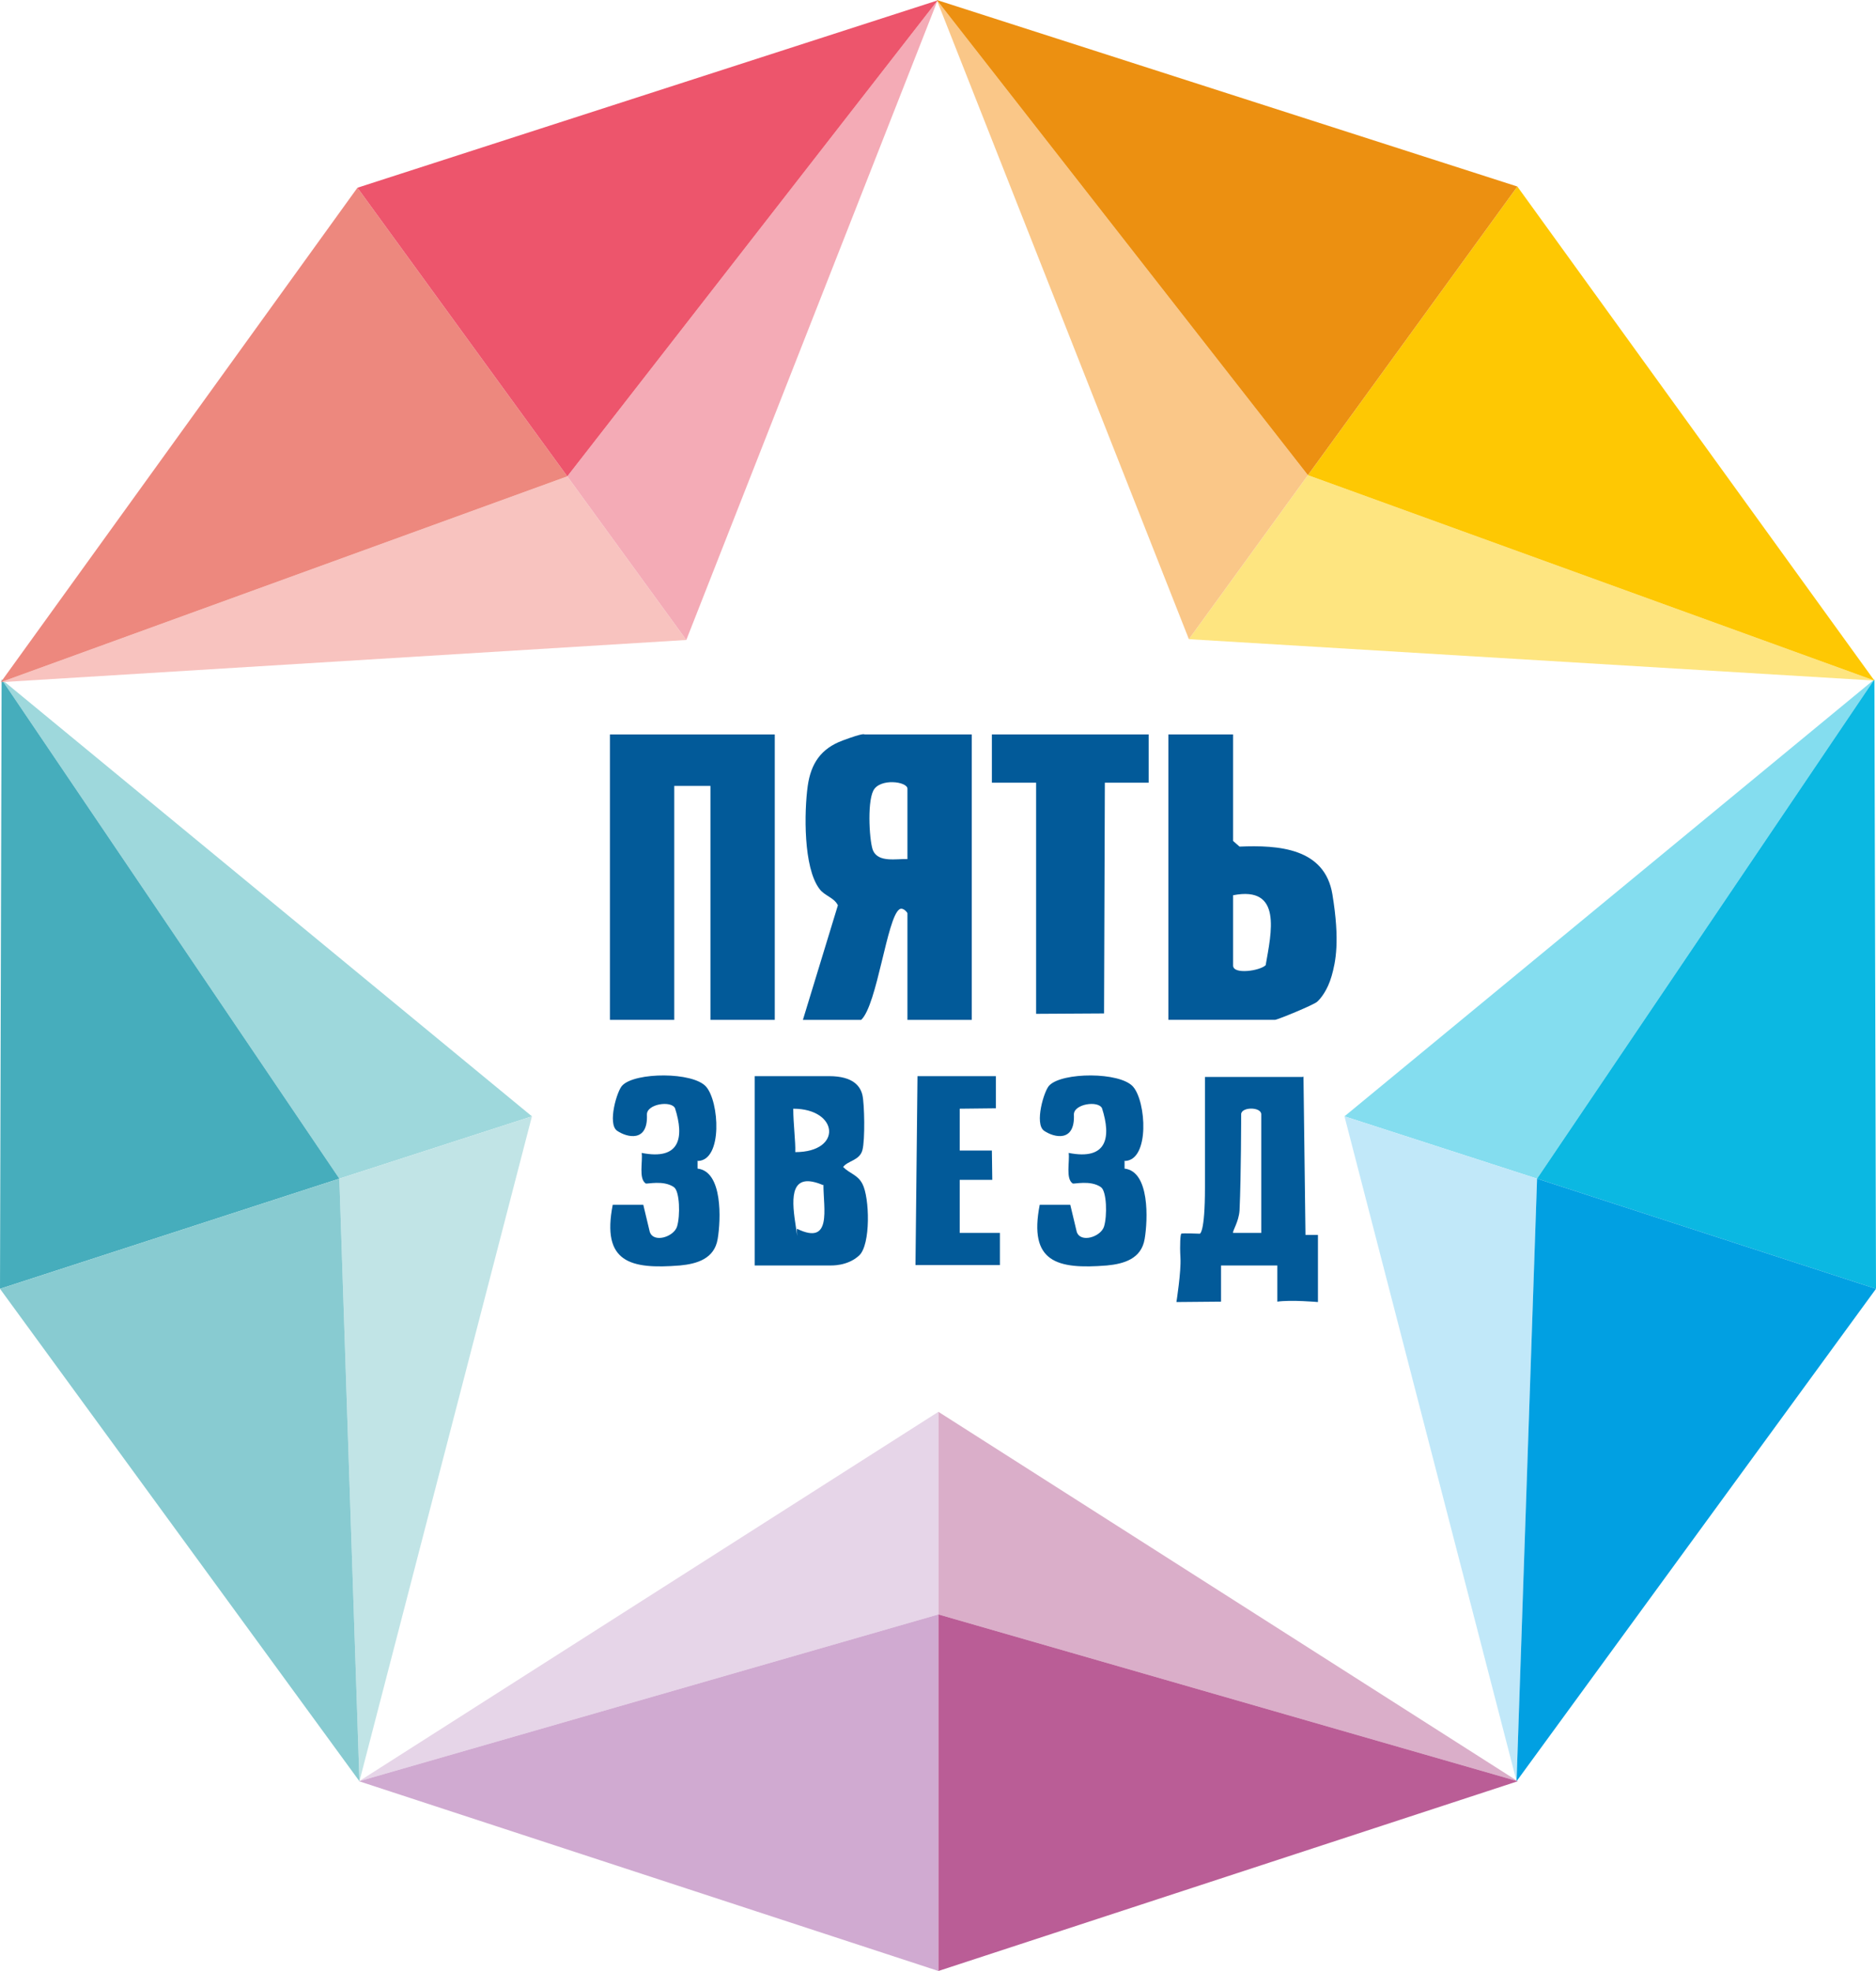 <?xml version="1.0" encoding="UTF-8"?>
<svg id="_Слой_1" xmlns="http://www.w3.org/2000/svg" version="1.1" xmlns:xlink="http://www.w3.org/1999/xlink" viewBox="0 0 466.6 490.3">
  <!-- Generator: Adobe Illustrator 29.3.1, SVG Export Plug-In . SVG Version: 2.1.0 Build 151)  -->
  <defs>
    <style>
      .st0 {
        fill: #ed556c;
      }

      .st1 {
        fill: #e6d5e8;
      }

      .st2 {
        fill: #ed887e;
      }

      .st3 {
        fill: #01a0e2;
      }

      .st4 {
        fill: #9ed8dc;
      }

      .st5 {
        fill: #88cbd1;
      }

      .st6 {
        fill: #c1e4e6;
      }

      .st7 {
        fill: #f8c3bf;
      }

      .st8 {
        fill: #f4abb6;
      }

      .st9 {
        fill: #d0aad1;
      }

      .st10 {
        fill: #0bb8e2;
      }

      .st11 {
        fill: #84ddef;
      }

      .st12 {
        fill: #fee580;
      }

      .st13 {
        fill: #025a99;
      }

      .st14 {
        fill: #fac788;
      }

      .st15 {
        fill: #ec9011;
      }

      .st16 {
        fill: #c1e8f9;
      }

      .st17 {
        fill: #daaec9;
      }

      .st18 {
        fill: #46adbc;
      }

      .st19 {
        fill: #ba5d96;
      }

      .st20 {
        fill: #fec803;
      }
    </style>
  </defs>
  <g>
    <path class="st13" d="M241.7,182.7v71h-16v-26.5c0-.2-1.1-1.6-2-1-3.1,2.1-5.5,23.7-9.5,27.5h-14.5l8.7-28.5c-1-2-3.3-2.3-4.6-4.1-4-5.3-3.8-19.1-2.9-25.6.8-5.6,3.3-9.3,8.7-11.3s5.2-1.5,5.5-1.5h26.5ZM225.7,213.7v-17.5c0-1.8-6.9-2.7-8.5.5s-.9,13.3,0,15c1.4,2.9,5.8,1.9,8.5,2Z"/>
    <polygon class="st13" points="192.7 182.7 192.7 253.7 176.7 253.7 176.7 195.5 167.7 195.5 167.7 253.7 151.7 253.7 151.7 182.7 192.7 182.7"/>
    <path class="st13" d="M306.7,182.7v26.5l1.6,1.4c9.6-.4,21.2.3,23.1,11.9s.8,16.8-.2,20.3-2.7,5.6-3.6,6.4-9.9,4.5-10.5,4.5h-26.5v-71h16ZM306.7,222.7v17.5c0,2.3,6.7,1.3,8.1-.1,1.4-8.1,4.2-19.8-8.1-17.4Z"/>
    <polygon class="st13" points="285.7 182.7 285.7 194.7 274.8 194.7 274.6 252.1 257.7 252.2 257.7 194.7 246.7 194.7 246.7 182.7 285.7 182.7"/>
    <path class="st13" d="M324.2,267.7l.5,39.5h3.1v16.7s-6.7-.6-10.1-.1v-9s-14,0-14,0v9s-11.1.1-11.1.1c0,0,1.2-7.6,1-11s0-5.8.2-6,4.6,0,4.6,0c0,0,1.3,0,1.3-11.5v-27.5h24.4ZM313.7,306.7v-29.5c0-1.9-5-1.9-5,0,0,0,0,15.3-.4,23.9-.2,2.9-1.8,5.1-1.6,5.6h7Z"/>
    <path class="st13" d="M187.7,314.7v-47h18.5c6.1,0,7.8,2.6,8.3,4.7s.7,11.1,0,13.7-3.6,2.6-4.8,4.2c1.7,1.7,3.6,1.9,4.8,4.2,1.8,3.4,2.1,15.1-.8,17.8s-6.9,2.5-7.5,2.5h-18.5ZM197.8,286.6c11.8,0,10.8-10.8-.5-10.8,0,3.7.6,8.2.5,10.8ZM204.7,294.8c-8-3.4-7.9,2.8-6.9,9.4s.1,1.1.5,1.5c8.7,4.2,6.5-5,6.5-11Z"/>
    <path class="st13" d="M279.7,288.7v2c6.3.7,5.8,12.8,5,17.5-.8,4.9-5.1,6.2-9.4,6.6-12.4,1-19.5-.8-16.7-15.1h7.6c0,0,1.6,6.7,1.6,6.7.9,2.9,6,1.3,6.8-1.3s.7-8.8-.8-9.8c-2.6-1.8-6.7-.7-7-.9-1.8-1.2-.7-5.5-1-7.6,9.6,1.9,10.6-3.9,8.3-11.1-.9-2-7.1-1.1-7,1.6.3,6.9-4.9,5.7-7.4,4s0-10.1,1.3-11.3c3.2-3.3,17.5-3.4,20.8.3s4.2,18.3-2,18.5Z"/>
    <path class="st13" d="M173.5,288.7v2c6.3.7,5.8,12.8,5,17.5-.8,4.9-5.1,6.2-9.4,6.6-12.4,1-19.5-.8-16.7-15.1h7.6c0,0,1.6,6.7,1.6,6.7.9,2.9,6,1.3,6.8-1.3s.7-8.8-.8-9.8c-2.6-1.8-6.7-.7-7-.9-1.8-1.2-.7-5.5-1-7.6,9.6,1.9,10.6-3.9,8.3-11.1-.9-2-7.1-1.1-7,1.6.3,6.9-4.9,5.7-7.4,4s0-10.1,1.3-11.3c3.2-3.3,17.5-3.4,20.8.3s4.2,18.3-2,18.5Z"/>
    <polygon class="st13" points="247.7 267.7 247.7 275.7 238.7 275.8 238.7 286.2 246.7 286.2 246.8 293.5 238.7 293.5 238.7 306.7 248.7 306.7 248.7 314.7 227.7 314.7 228.2 267.7 247.7 267.7"/>
  </g>
  <g>
    <polygon class="st1" points="233.4 351.2 233.4 401.6 89.3 443.1 233.4 351.2"/>
    <polygon class="st9" points="233.4 401.6 233.4 490.3 89.3 443.1 233.4 401.6"/>
    <polygon class="st17" points="377.5 443.1 233.4 401.6 233.4 351.2 377.5 443.1"/>
    <polygon class="st19" points="377.5 443.1 233.4 490.3 233.4 401.6 377.5 443.1"/>
  </g>
  <g>
    <polygon class="st4" points="132.3 277.7 84.4 293.2 .4 169 132.3 277.7"/>
    <polygon class="st18" points="84.4 293.2 0 320.6 .4 169 84.4 293.2"/>
    <polygon class="st6" points="89.4 443.1 84.4 293.2 132.3 277.7 89.4 443.1"/>
    <polygon class="st5" points="89.4 443.1 0 320.6 84.4 293.2 89.4 443.1"/>
  </g>
  <g>
    <polygon class="st11" points="334.4 277.7 382.3 293.2 466.2 169 334.4 277.7"/>
    <polygon class="st10" points="382.3 293.2 466.6 320.6 466.2 169 382.3 293.2"/>
    <polygon class="st16" points="377.2 443.1 382.3 293.2 334.4 277.7 377.2 443.1"/>
    <polygon class="st3" points="377.2 443.1 466.6 320.6 382.3 293.2 377.2 443.1"/>
  </g>
  <g>
    <polygon class="st12" points="295.7 159 325.3 118.2 466.2 169.3 295.7 159"/>
    <polygon class="st20" points="325.3 118.2 377.4 46.4 466.2 169.3 325.3 118.2"/>
    <polygon class="st14" points="233 0 325.3 118.2 295.7 159 233 0"/>
    <polygon class="st15" points="233 0 377.4 46.4 325.3 118.2 233 0"/>
  </g>
  <g>
    <polygon class="st7" points="170.7 159.2 141.1 118.5 .2 169.7 170.7 159.2"/>
    <polygon class="st2" points="141.1 118.5 88.9 46.7 .2 169.7 141.1 118.5"/>
    <polygon class="st8" points="233.2 .1 141.1 118.5 170.7 159.2 233.2 .1"/>
    <polygon class="st0" points="233.2 .1 88.9 46.7 141.1 118.5 233.2 .1"/>
  </g>
</svg>